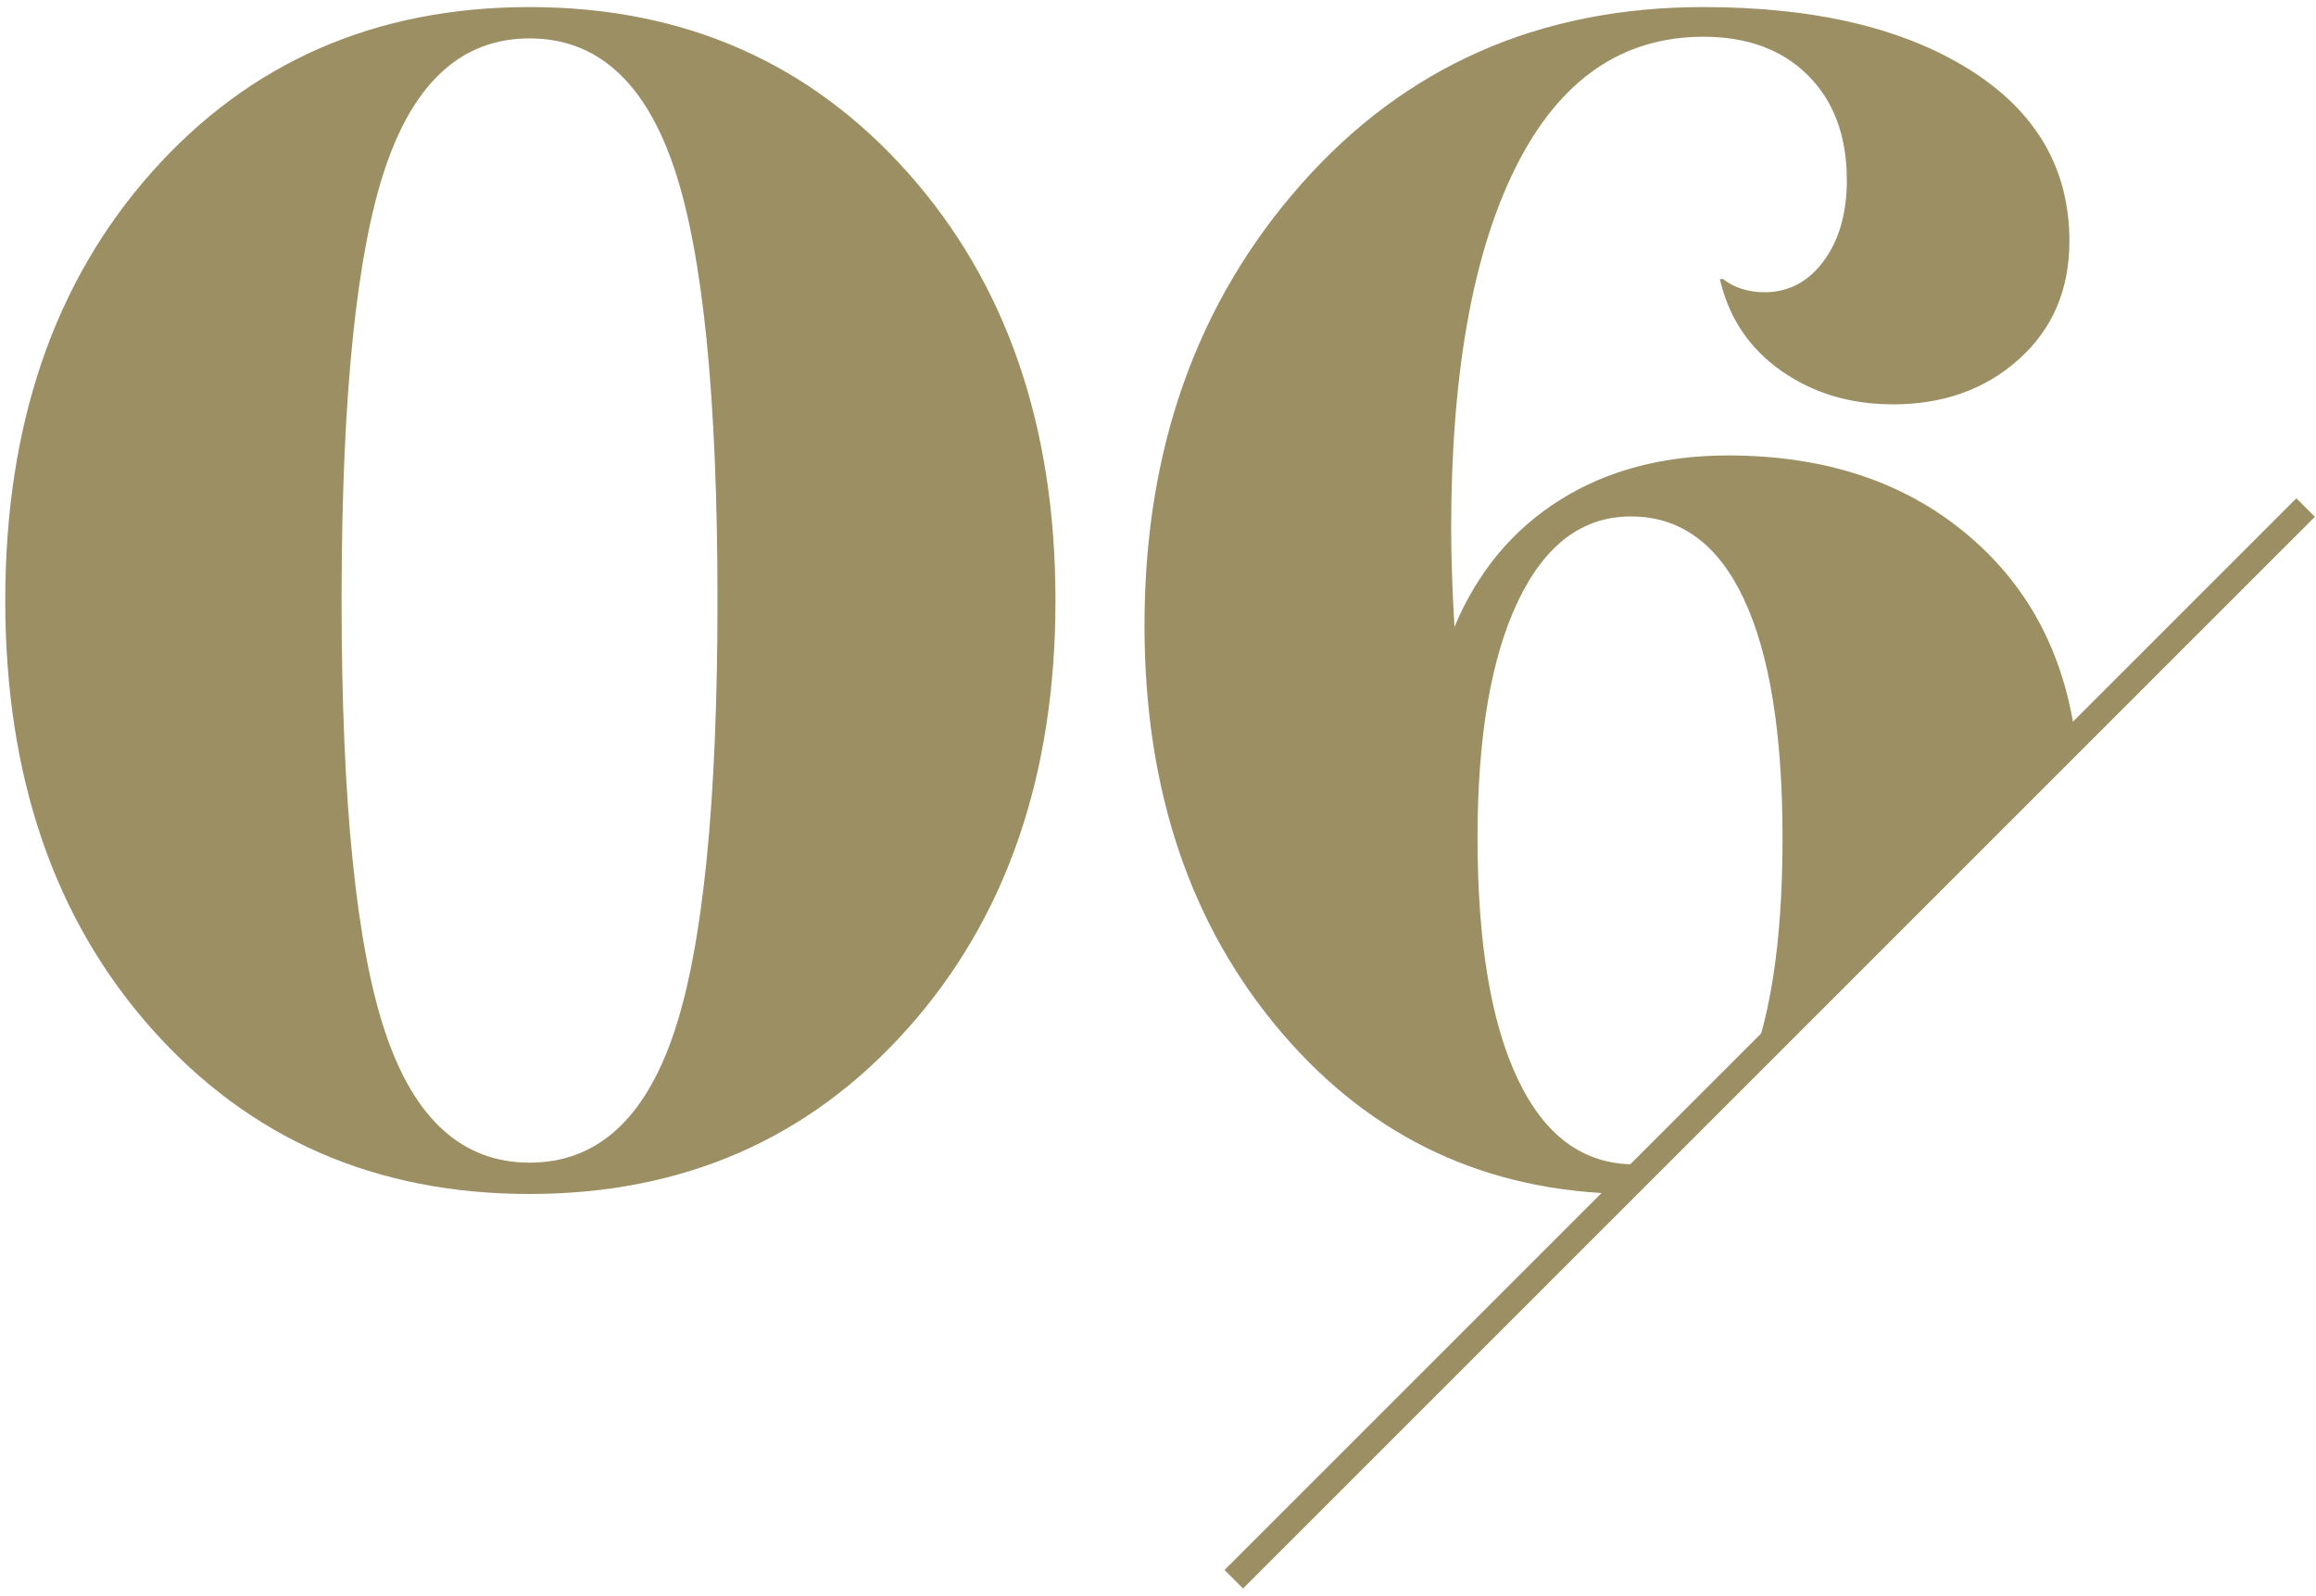 <?xml version="1.0" encoding="UTF-8"?>
<svg width="177px" height="122px" viewBox="0 0 177 122" version="1.1" xmlns="http://www.w3.org/2000/svg" xmlns:xlink="http://www.w3.org/1999/xlink">
    <title>Group 2@2x</title>
    <g id="5.-GETTING-STARTED" stroke="none" stroke-width="1" fill="none" fill-rule="evenodd">
        <g id="5.1-Our-Process" transform="translate(-324, -6214)">
            <g id="Group-4" transform="translate(323, 6210)">
                <g id="Group-2" transform="translate(1, 4)">
                    <path d="M130.182,0.54 C138.666,0.54 145.449,2.136 150.531,5.328 C155.613,8.52 158.154,12.888 158.154,18.432 C158.154,22.128 156.873,25.131 154.311,27.441 C151.749,29.751 148.536,30.906 144.672,30.906 C141.396,30.906 138.54,30.045 136.104,28.323 C133.769,26.673 132.245,24.463 131.531,21.694 L131.442,21.33 L131.694,21.33 L131.909,21.491 C132.277,21.748 132.688,21.946 133.143,22.086 C133.689,22.254 134.256,22.338 134.844,22.338 C136.692,22.338 138.204,21.54 139.38,19.944 C140.556,18.348 141.144,16.29 141.144,13.77 C141.144,10.41 140.157,7.743 138.183,5.769 C136.209,3.795 133.542,2.808 130.182,2.808 C123.966,2.808 119.199,6.105 115.881,12.699 C112.563,19.293 110.904,28.554 110.904,40.482 C110.904,41.406 110.925,42.519 110.967,43.821 C111.009,45.123 111.072,46.488 111.156,47.916 C112.92,43.716 115.608,40.482 119.22,38.214 C122.832,35.946 127.116,34.812 132.072,34.812 C140.052,34.812 146.52,37.164 151.476,41.868 C155.64,45.82 158.054,50.958 158.72,57.282 L133.244,82.759 C133.273,82.695 133.303,82.631 133.332,82.566 C135.264,78.282 136.23,72.108 136.23,64.044 C136.23,56.064 135.243,49.974 133.269,45.774 C131.295,41.574 128.418,39.474 124.638,39.474 C120.942,39.474 118.065,41.637 116.007,45.963 C113.949,50.289 112.92,56.316 112.92,64.044 C112.92,72.024 113.949,78.177 116.007,82.503 C118.065,86.829 121.026,88.992 124.89,88.992 C125.767,88.992 126.595,88.871 127.373,88.63 L124.742,91.259 L124.327,91.256 C113.661,91.118 104.882,87.024 97.989,78.975 C90.975,70.785 87.468,60.39 87.468,47.79 C87.468,34.35 91.458,23.115 99.438,14.085 C107.418,5.055 117.666,0.54 130.182,0.54 Z" id="Combined-Shape" fill="#9B8F63" fill-rule="nonzero"></path>
                    <line x1="95" y1="120" x2="175.5" y2="39.5" id="Line-3-Copy-4" stroke="#9B8F63" stroke-width="2" stroke-linecap="square"></line>
                    <path d="M40.47,91.26 C52.23,91.26 61.869,87.039 69.387,78.597 C76.905,70.155 80.664,59.256 80.664,45.9 C80.664,32.544 76.905,21.645 69.387,13.203 C61.869,4.761 52.23,0.54 40.47,0.54 C28.71,0.54 19.092,4.74 11.616,13.14 C4.14,21.54 0.402,32.46 0.402,45.9 C0.402,59.34 4.14,70.26 11.616,78.66 C19.092,87.06 28.71,91.26 40.47,91.26 Z M40.47,88.866 C35.346,88.866 31.671,85.548 29.445,78.912 C27.219,72.276 26.106,61.272 26.106,45.9 L26.107,45.105 C26.145,30.065 27.257,19.305 29.445,12.825 C31.671,6.231 35.346,2.934 40.47,2.934 C45.594,2.934 49.269,6.21 51.495,12.762 C53.721,19.314 54.834,30.36 54.834,45.9 C54.834,61.356 53.721,72.381 51.495,78.975 C49.269,85.569 45.594,88.866 40.47,88.866 Z" id="06" fill="#9B8F63" fill-rule="nonzero"></path>
                </g>
            </g>
        </g>
    </g>
</svg>